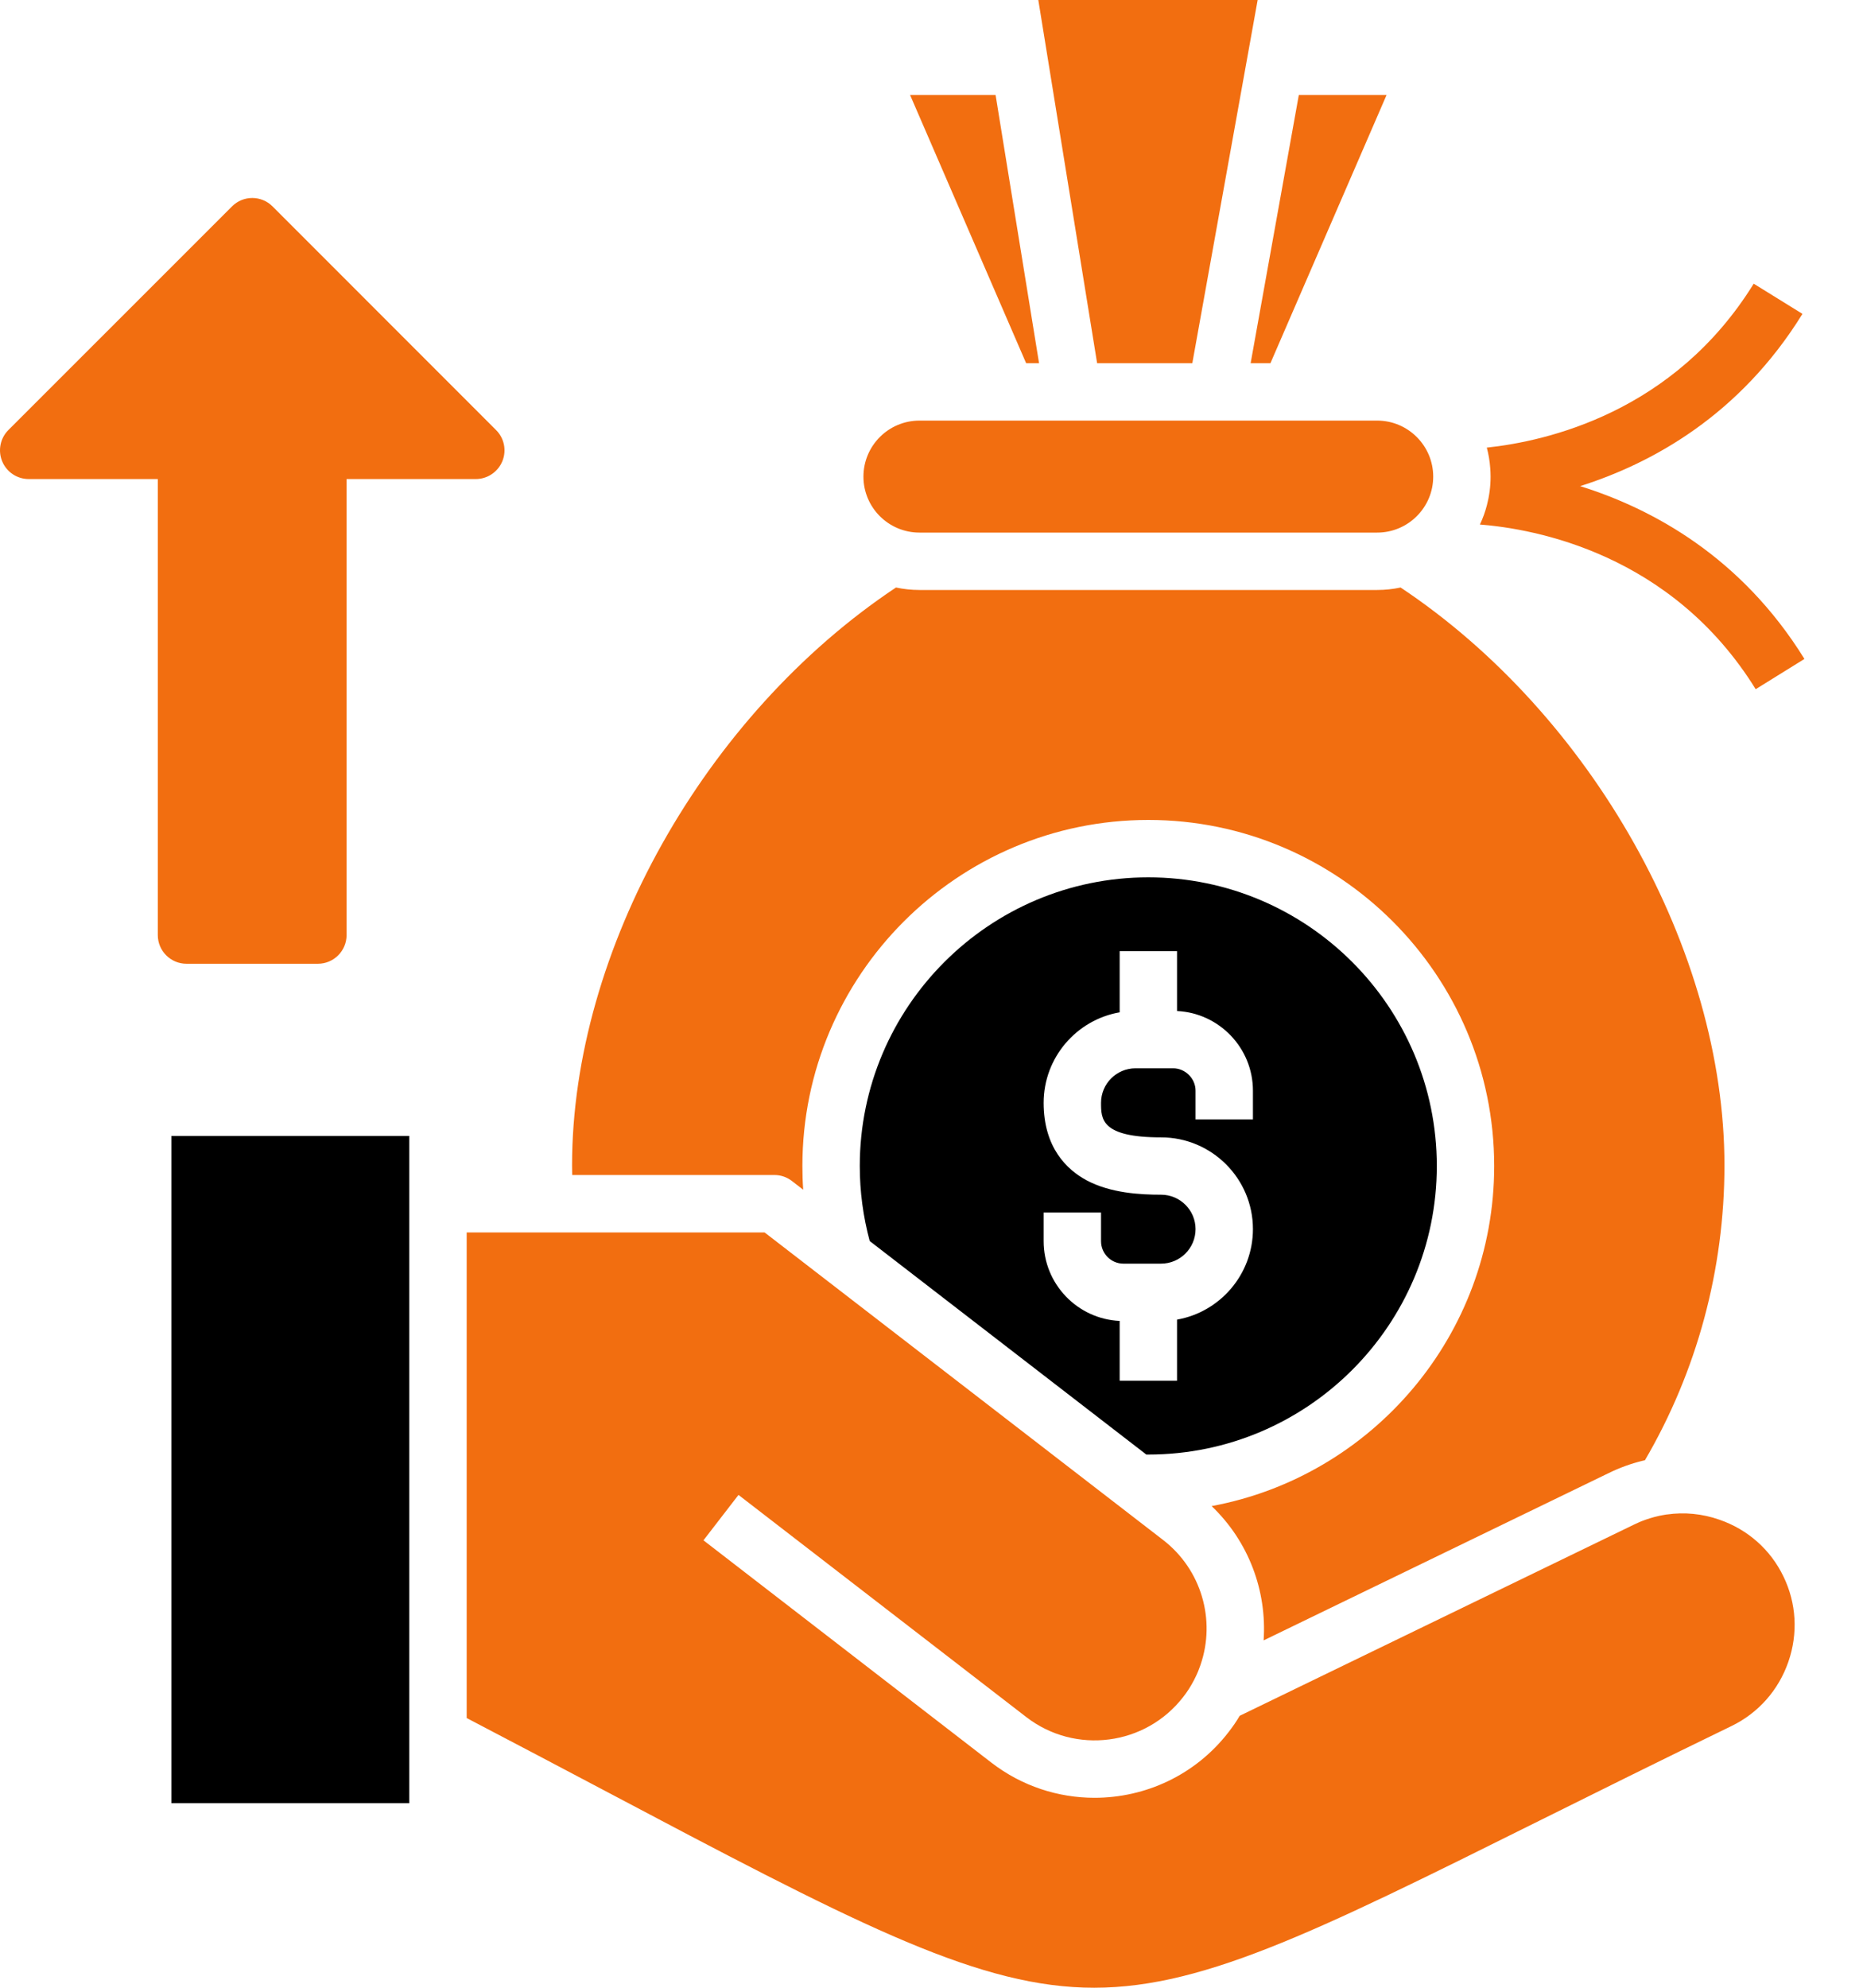 <svg width="30" height="32" viewBox="0 0 30 32" fill="none" xmlns="http://www.w3.org/2000/svg">
<path d="M2.76 29.029H6.591V18.287H2.76V29.029ZM23.137 18.771C23.137 21.332 21.053 23.416 18.492 23.416C18.481 23.416 18.47 23.416 18.459 23.416L16.444 21.861C15.63 21.233 14.818 20.606 14.005 19.979C13.899 19.586 13.845 19.181 13.845 18.771C13.845 16.209 15.93 14.124 18.492 14.124C21.053 14.125 23.137 16.209 23.137 18.771ZM20.176 17.558C20.176 16.872 19.633 16.308 18.954 16.276V15.313H18.03V16.297C17.335 16.418 16.806 17.025 16.806 17.754C16.806 18.475 17.18 18.829 17.493 18.999C17.883 19.209 18.366 19.233 18.696 19.233C19.003 19.233 19.252 19.482 19.252 19.787C19.252 20.094 19.003 20.343 18.696 20.343H18.09C17.892 20.343 17.73 20.181 17.73 19.982V19.52H16.806V19.982C16.806 20.67 17.35 21.234 18.03 21.265V22.228H18.954V21.244C19.647 21.122 20.176 20.515 20.176 19.787C20.176 18.972 19.512 18.31 18.696 18.31C17.73 18.31 17.73 18.014 17.73 17.754C17.73 17.447 17.979 17.198 18.286 17.198H18.891C19.087 17.198 19.252 17.363 19.252 17.558V18.021H20.176L20.176 17.558Z" fill="black"/>
<path d="M13.904 7.673C13.904 7.176 14.308 6.771 14.806 6.771H22.177C22.674 6.771 23.079 7.176 23.079 7.673C23.079 8.17 22.674 8.574 22.177 8.574H14.806C14.308 8.574 13.904 8.17 13.904 7.673ZM16.732 5.847L16.032 1.529H14.655L16.524 5.847H16.732ZM19.2 5.847L20.252 0H16.72L17.667 5.847H19.2ZM20.458 5.847L22.328 1.529H20.915L20.139 5.847H20.458ZM23.831 8.444C24.714 8.514 26.918 8.909 28.272 11.095L29.057 10.608C28.039 8.964 26.61 8.19 25.445 7.826C26.605 7.459 28.017 6.684 29.025 5.053L28.24 4.567C26.956 6.643 24.902 7.104 23.942 7.206C23.97 7.311 23.989 7.42 23.997 7.532C24.001 7.579 24.003 7.626 24.003 7.673C24.003 7.832 23.982 7.986 23.944 8.132C23.916 8.241 23.878 8.345 23.831 8.444ZM12.471 18.916C12.573 18.916 12.672 18.95 12.753 19.013C12.813 19.059 12.874 19.106 12.934 19.153C12.925 19.026 12.921 18.899 12.921 18.771C12.921 15.7 15.421 13.2 18.492 13.2C21.562 13.2 24.061 15.7 24.061 18.771C24.061 21.494 22.096 23.767 19.511 24.246C20.108 24.816 20.403 25.613 20.348 26.408L25.91 23.712C26.083 23.628 26.262 23.563 26.444 23.518C26.458 23.515 26.474 23.511 26.488 23.508C26.488 23.508 26.488 23.507 26.489 23.507C27.327 22.073 27.769 20.437 27.769 18.76C27.769 15.303 25.634 11.508 22.554 9.458C22.432 9.484 22.306 9.498 22.177 9.498H14.806C14.676 9.498 14.55 9.484 14.428 9.458C11.348 11.508 9.212 15.303 9.212 18.76C9.212 18.811 9.213 18.863 9.214 18.916H12.471V18.916ZM27.688 24.465C27.412 24.368 27.123 24.341 26.843 24.381C26.84 24.381 26.838 24.381 26.837 24.381C26.815 24.385 26.795 24.388 26.774 24.392C26.754 24.395 26.736 24.399 26.717 24.403C26.691 24.409 26.665 24.415 26.639 24.422C26.617 24.428 26.595 24.434 26.573 24.441C26.525 24.456 26.477 24.472 26.43 24.491C26.417 24.497 26.402 24.503 26.388 24.509C26.364 24.52 26.338 24.531 26.314 24.543L19.963 27.622C19.91 27.713 19.849 27.8 19.784 27.884C19.249 28.578 18.442 28.942 17.626 28.942C17.044 28.942 16.458 28.757 15.963 28.375L11.328 24.797L11.892 24.066L16.527 27.643C17.314 28.25 18.447 28.104 19.054 27.318C19.119 27.235 19.175 27.147 19.223 27.055C19.233 27.037 19.242 27.018 19.251 26.999C19.282 26.937 19.308 26.873 19.33 26.808L19.333 26.799C19.58 26.078 19.347 25.268 18.729 24.791L15.879 22.592C14.69 21.675 13.501 20.757 12.313 19.841H7.515V27.658C8.313 28.075 9.055 28.467 9.716 28.816C13.648 30.895 15.622 31.938 17.451 31.997C19.271 32.057 21.114 31.139 24.784 29.313C25.692 28.862 26.721 28.35 27.884 27.786C28.314 27.577 28.639 27.211 28.798 26.753C28.956 26.297 28.928 25.809 28.719 25.379C28.511 24.947 28.145 24.623 27.688 24.465ZM5.119 15.515C5.374 15.515 5.581 15.308 5.581 15.053V7.712H7.662C7.848 7.712 8.017 7.599 8.089 7.426C8.16 7.254 8.121 7.055 7.988 6.923L4.389 3.323C4.208 3.142 3.916 3.142 3.736 3.323L0.135 6.923C0.003 7.055 -0.036 7.254 0.035 7.426C0.106 7.599 0.275 7.712 0.462 7.712H2.541V15.053C2.541 15.308 2.748 15.515 3.003 15.515H5.119V15.515Z" fill="#F26E10"/>
</svg>
